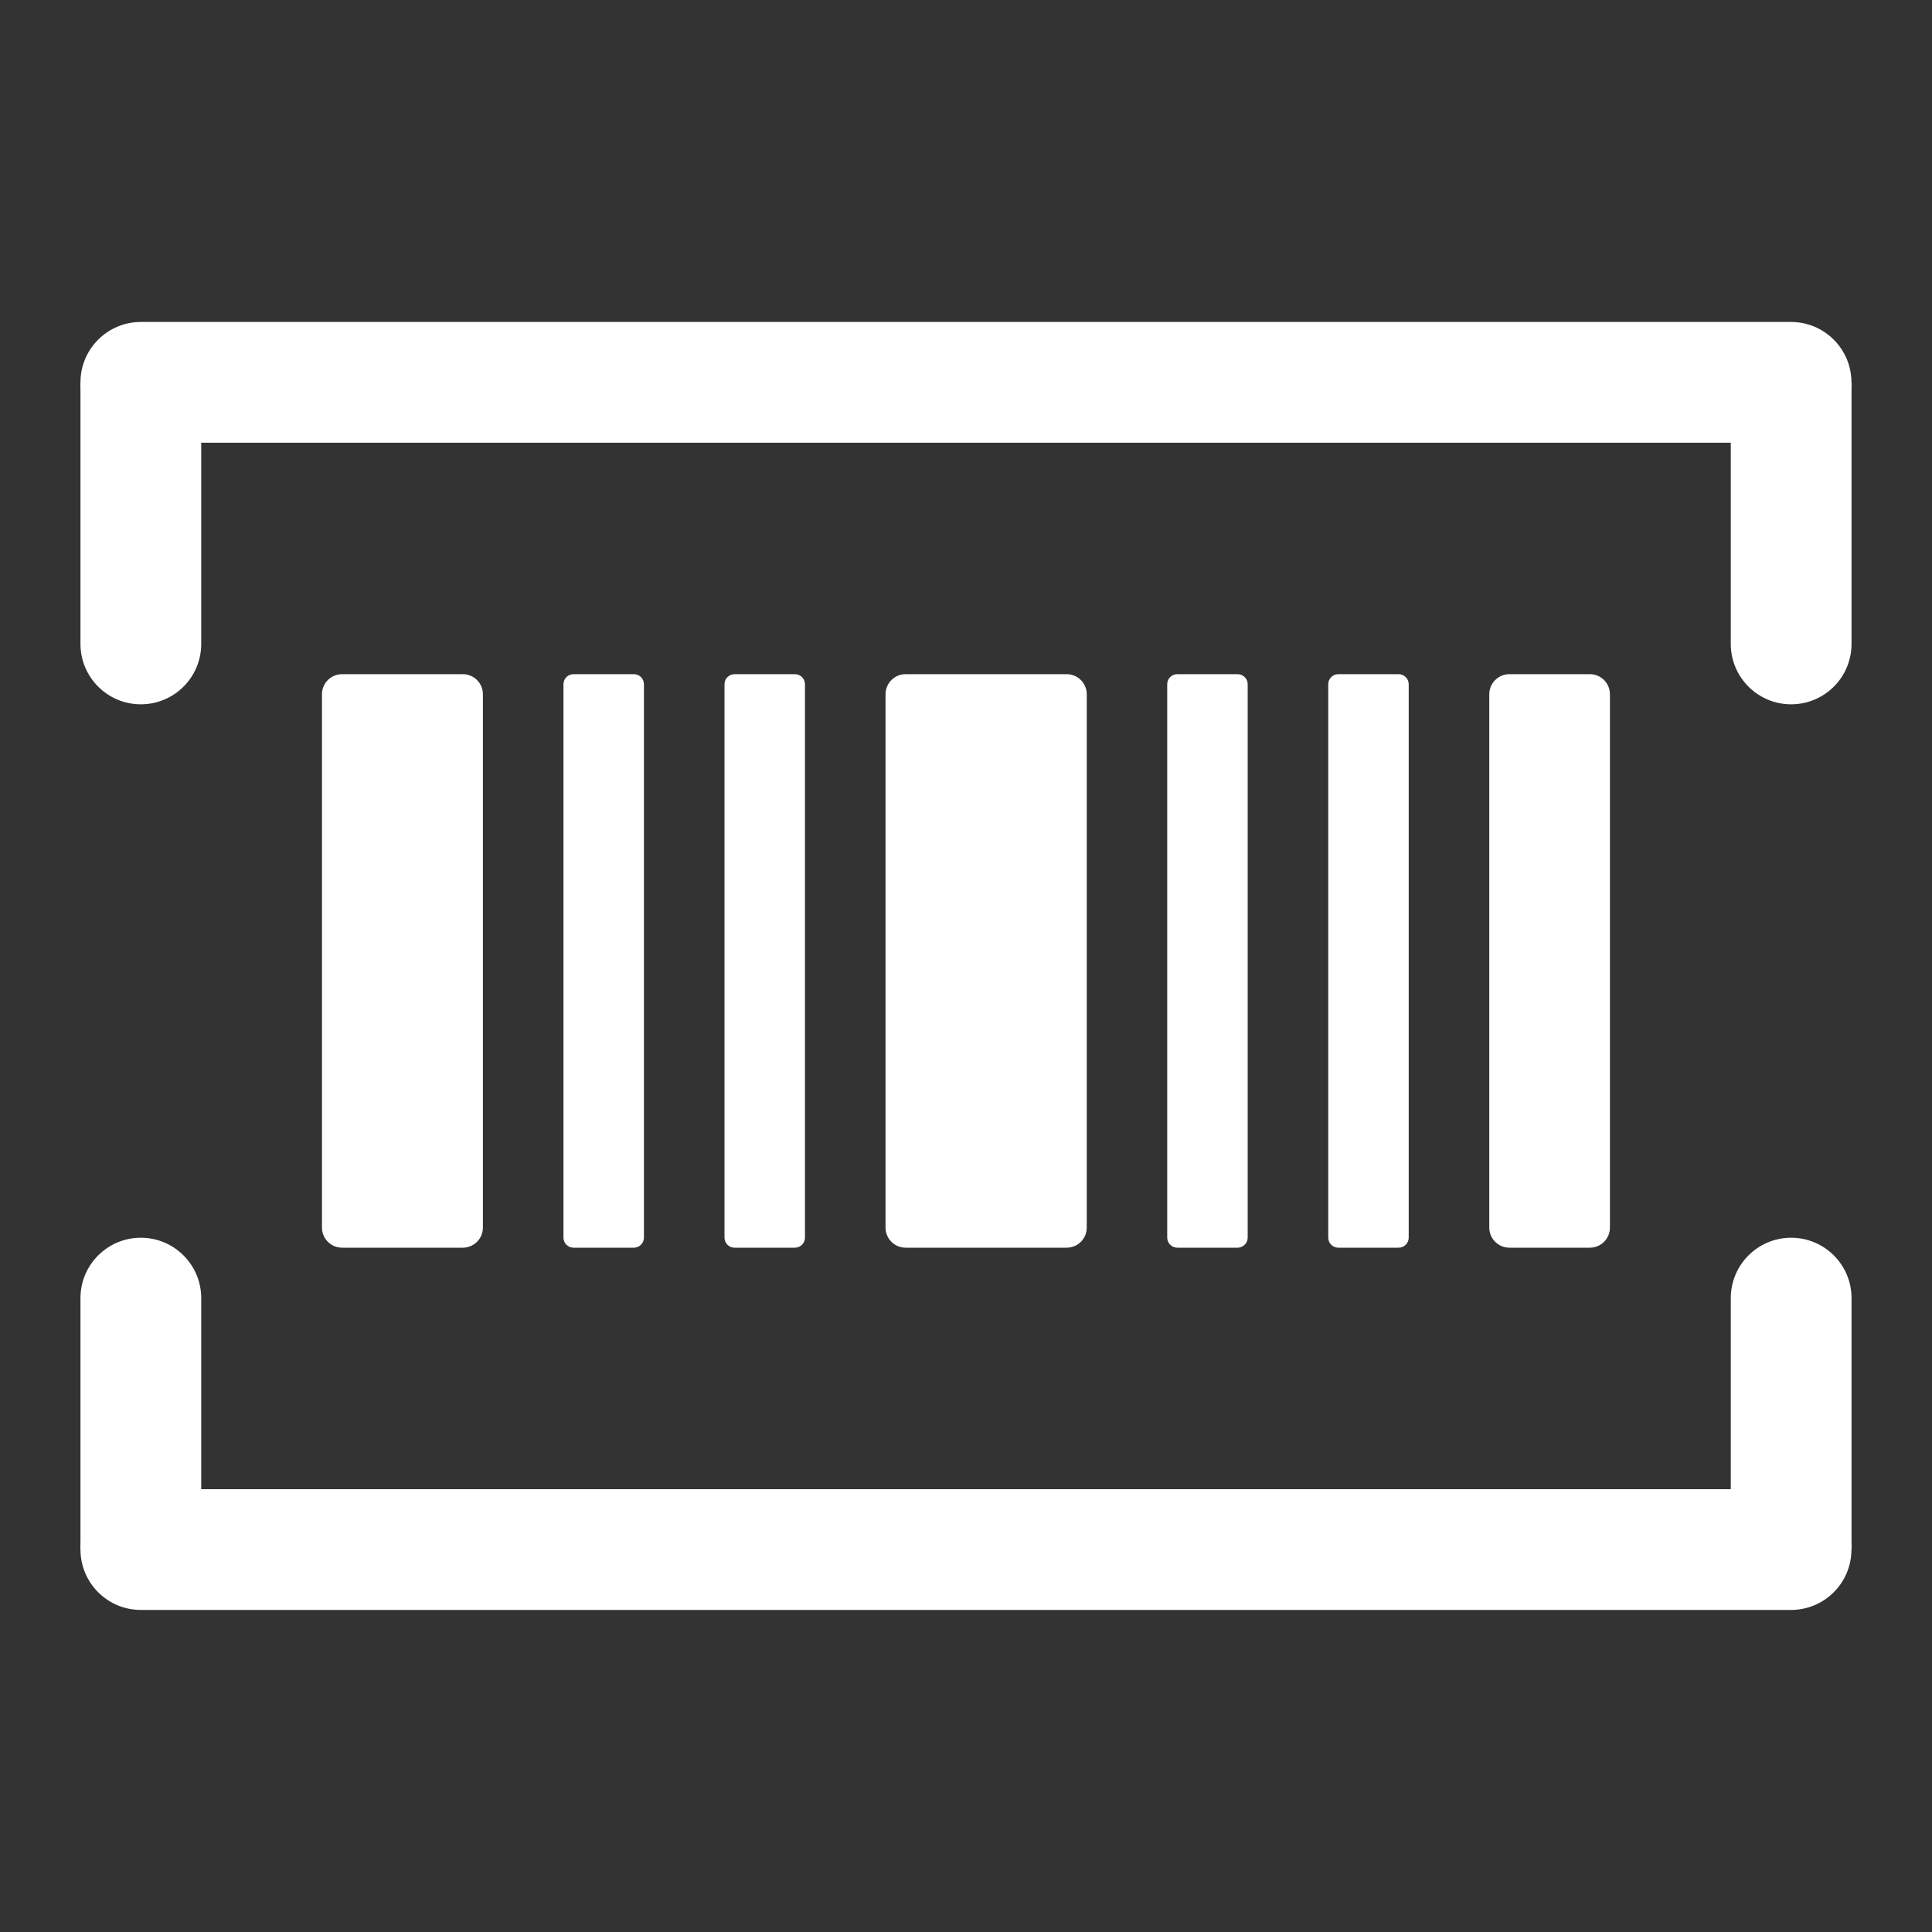 <svg xmlns="http://www.w3.org/2000/svg" xmlns:xlink="http://www.w3.org/1999/xlink" viewBox="0 0 20 20" fill="none"><rect x="0" y="0" width="20" height="20" fill="#333333" stroke="none"/><g fill-rule="evenodd" fill="#fff"><path d="M.833 3.958c0-.345.28-.625.625-.625h17.083c.345 0 .625.28.625.625s-.28.625-.625.625H1.458c-.345 0-.625-.28-.625-.625zm0 12.083c0-.345.28-.625.625-.625h17.083c.345 0 .625.28.625.625s-.28.625-.625.625H1.458c-.345 0-.625-.28-.625-.625z"/><path d="M17.917 6.667V3.958h1.25v2.708c0 .345-.28.625-.625.625s-.625-.28-.625-.625zm-17.084 0V3.958h1.25v2.708c0 .345-.28.625-.625.625s-.625-.28-.625-.625zm.625 6.146c.345 0 .625.28.625.625v2.604H.833v-2.604c0-.345.28-.625.625-.625zm17.084 0c.345 0 .625.28.625.625v2.604h-1.25v-2.604c0-.345.28-.625.625-.625z"/></g><path d="M3.333 7.187c0-.115.093-.208.208-.208h1.25c.115 0 .208.093.208.208v5.521c0 .115-.093.208-.208.208h-1.25c-.115 0-.208-.093-.208-.208V7.187zm5.834 0c0-.115.093-.208.208-.208h1.667c.115 0 .208.093.208.208v5.521c0 .115-.093.208-.208.208H9.375c-.115 0-.208-.093-.208-.208V7.187z" fill="#fff"/><use xlink:href="#B" fill="#fff"/><use xlink:href="#B" x="1.667" fill="#fff"/><path d="M12.083 7.083c0-.058.047-.104.104-.104h.625c.057 0 .104.047.104.104v5.729c0 .057-.047.104-.104.104h-.625c-.057 0-.104-.047-.104-.104V7.083zm1.667 0c0-.058.047-.104.104-.104h.625c.057 0 .104.047.104.104v5.729c0 .057-.047.104-.104.104h-.625c-.058 0-.104-.047-.104-.104V7.083zm1.667.104c0-.115.093-.208.208-.208h.833c.115 0 .208.093.208.208v5.521c0 .115-.093.208-.208.208h-.833c-.115 0-.208-.093-.208-.208V7.187z" fill="#fff"/><defs ><path id="B" d="M5.833 7.083c0-.058.047-.104.104-.104h.625c.058 0 .104.047.104.104v5.729c0 .057-.047.104-.104.104h-.625c-.058 0-.104-.047-.104-.104V7.083z"/></defs></svg>